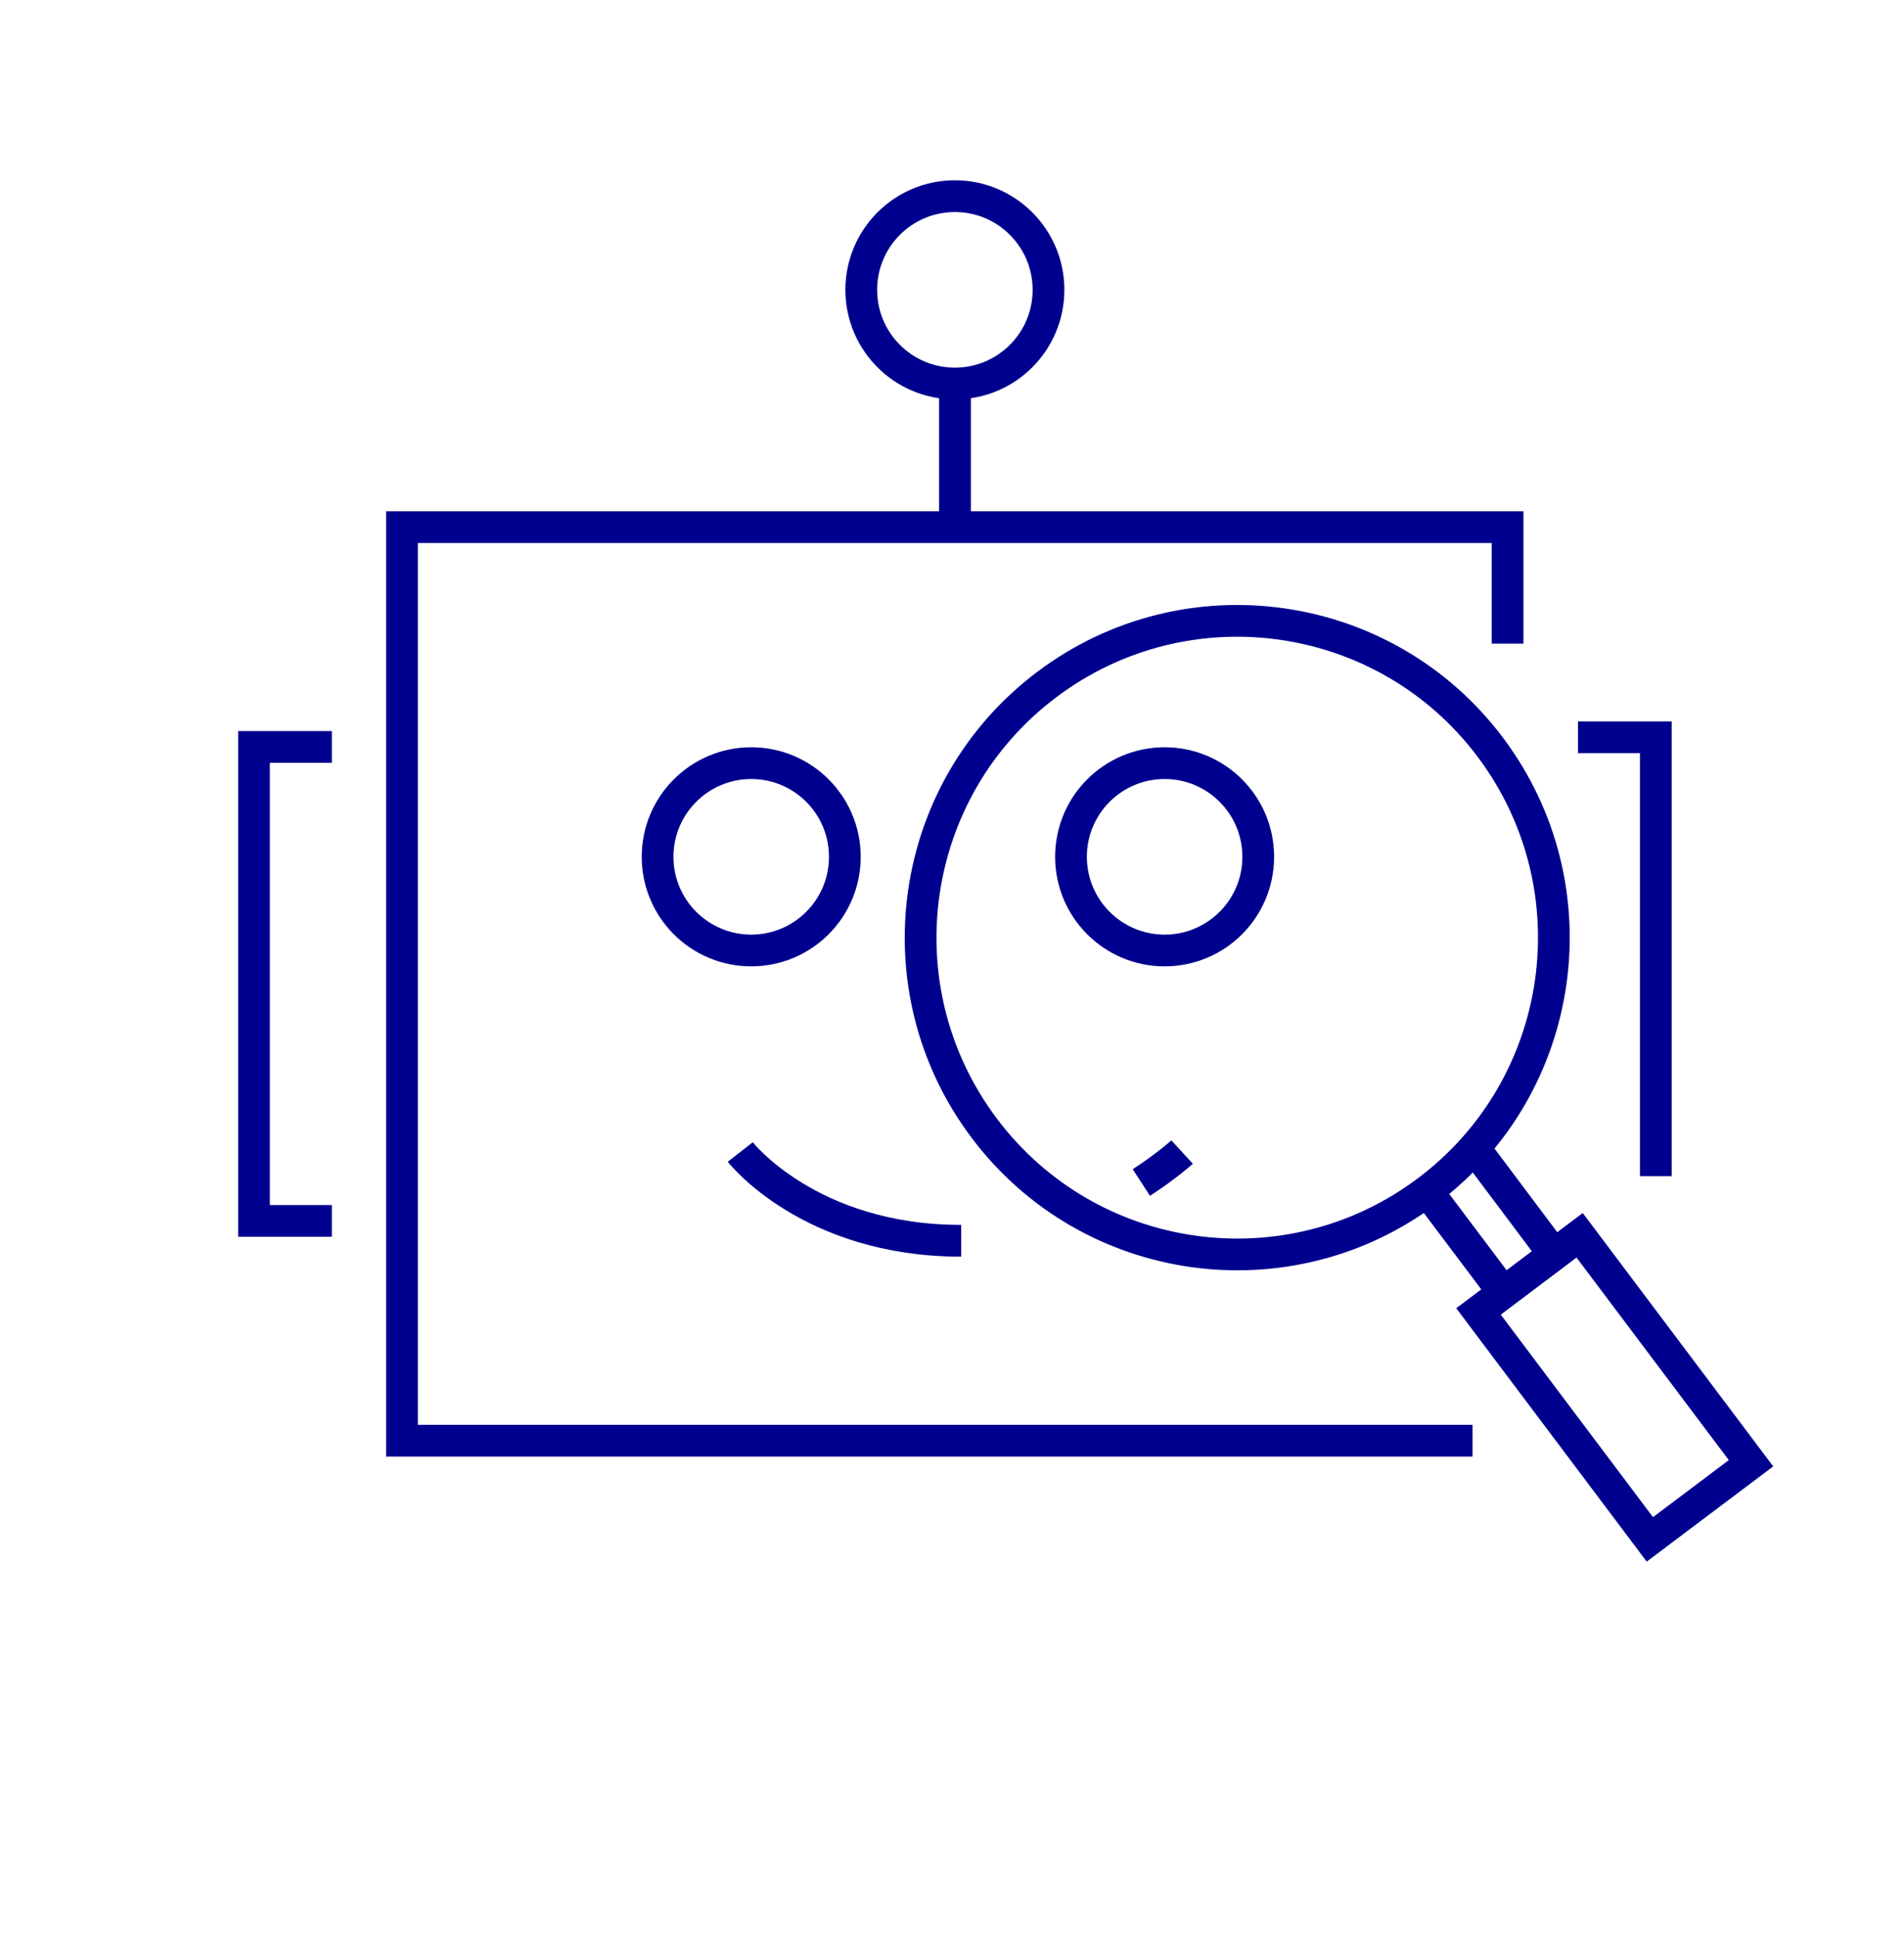 <svg width="120" height="122" viewBox="0 0 120 122" fill="none" xmlns="http://www.w3.org/2000/svg">
<path d="M92.806 90.753L25.336 90.753L25.336 33.205L95.016 33.205L95.016 40.543" stroke="#00008F" stroke-width="2" stroke-miterlimit="10"/>
<path d="M20.914 47.053L16.008 47.053L16.008 76.909L20.914 76.909" stroke="#00008F" stroke-width="2" stroke-miterlimit="10"/>
<path d="M99.453 46.443L104.359 46.443L104.359 74.09" stroke="#00008F" stroke-width="2" stroke-miterlimit="10"/>
<path d="M60.188 33.21L60.188 24.193" stroke="#00008F" stroke-width="2" stroke-miterlimit="10"/>
<path d="M60.182 24.159C63.441 24.159 66.082 21.517 66.082 18.258C66.082 14.999 63.441 12.357 60.182 12.357C56.923 12.357 54.281 14.999 54.281 18.258C54.281 21.517 56.923 24.159 60.182 24.159Z" stroke="#00008F" stroke-width="2" stroke-miterlimit="10"/>
<path d="M47.346 59.874C50.605 59.874 53.246 57.232 53.246 53.973C53.246 50.714 50.605 48.072 47.346 48.072C44.087 48.072 41.445 50.714 41.445 53.973C41.445 57.232 44.087 59.873 47.346 59.874Z" stroke="#00008F" stroke-width="2" stroke-miterlimit="10"/>
<path d="M73.401 59.874C76.659 59.874 79.301 57.232 79.301 53.973C79.301 50.714 76.659 48.072 73.401 48.072C70.142 48.072 67.5 50.714 67.5 53.973C67.5 57.232 70.142 59.873 73.401 59.874Z" stroke="#00008F" stroke-width="2" stroke-miterlimit="10"/>
<path d="M46.656 72.568C46.656 72.568 51.01 78.16 60.579 78.16M74.502 72.569C74.502 72.569 73.558 73.437 71.934 74.489" stroke="#00008F" stroke-width="2" stroke-miterlimit="10"/>
<path d="M89.952 75.032L94.761 81.422L97.946 79.02L93.162 72.645" stroke="#00008F" stroke-width="2" stroke-miterlimit="10"/>
<path d="M99.555 77.812L93.18 82.607L103.982 96.969L110.358 92.174L99.555 77.812Z" stroke="#00008F" stroke-width="2" stroke-miterlimit="10"/>
<path d="M93.927 47.07C100.546 55.879 98.781 68.396 89.972 75.015C81.164 81.634 68.646 79.869 62.027 71.061C55.408 62.252 57.173 49.734 65.982 43.115C74.79 36.496 87.308 38.261 93.927 47.07Z" stroke="#00008F" stroke-width="2" stroke-miterlimit="10" stroke-linecap="square"/>
</svg>
